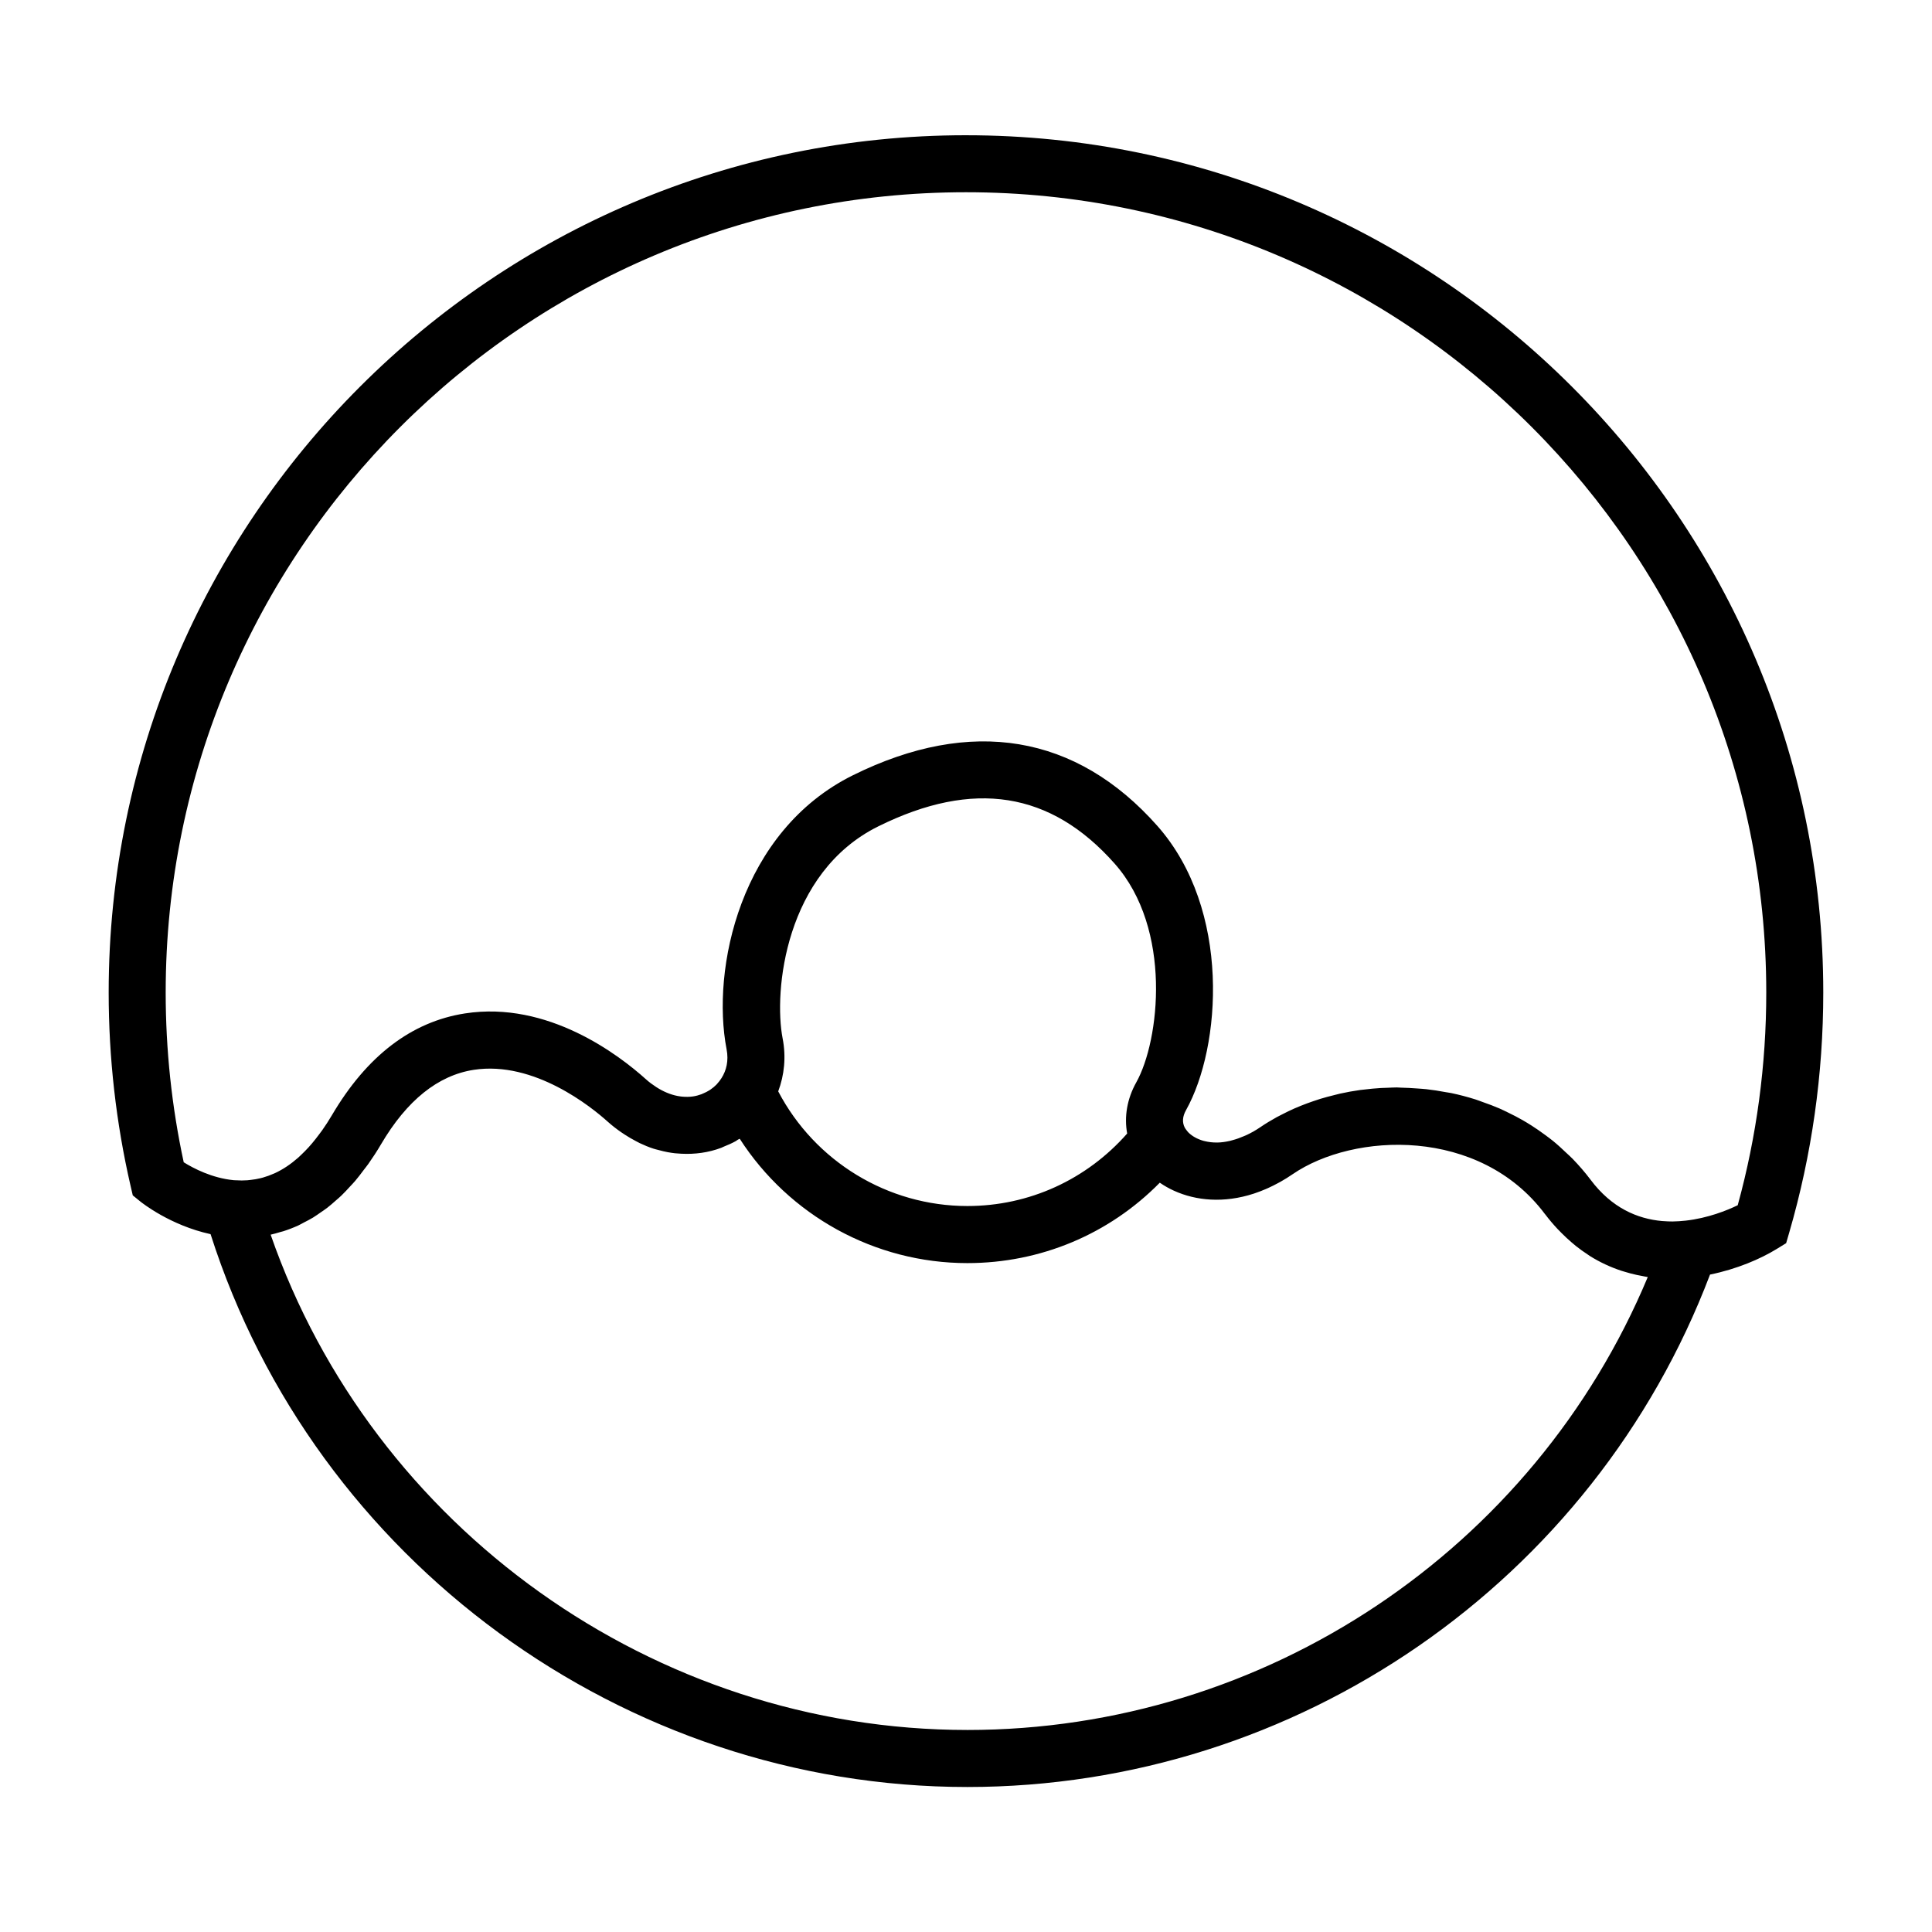 <?xml version="1.0" encoding="UTF-8"?>
<!-- Uploaded to: SVG Repo, www.svgrepo.com, Generator: SVG Repo Mixer Tools -->
<svg fill="#000000" width="800px" height="800px" version="1.1" viewBox="144 144 512 512" xmlns="http://www.w3.org/2000/svg">
 <path d="m400 179.84c-125.28 0-227.2 101.92-227.2 227.2 0 17.285 1.949 34.52 5.801 51.219l0.586 2.527 2.016 1.637c0.438 0.352 7.918 6.309 18.602 8.641 27.609 86.492 109.36 146.51 200.55 146.51 87.414 0 165.91-54.395 196.82-135.8 7.078-1.441 13.332-4.117 17.684-6.793l2.488-1.527 0.816-2.805c5.984-20.586 9.023-41.988 9.023-63.617 0-125.27-101.92-227.19-227.2-227.19zm0.355 422.62c-82.988 0-157.59-53.516-184.63-131.26 0.84-0.18 1.699-0.438 2.555-0.695 0.266-0.082 0.543-0.137 0.805-0.215 1.309-0.418 2.637-0.926 3.977-1.535 0.516-0.238 1.008-0.535 1.512-0.797 0.781-0.402 1.562-0.789 2.352-1.27 0.711-0.434 1.402-0.934 2.098-1.414 0.57-0.398 1.137-0.766 1.707-1.203 0.762-0.586 1.492-1.238 2.231-1.891 0.504-0.441 1.008-0.855 1.508-1.34 0.766-0.734 1.512-1.547 2.254-2.359 0.465-0.504 0.934-0.973 1.391-1.516 0.797-0.938 1.566-1.953 2.332-2.984 0.395-0.523 0.789-0.996 1.18-1.547 1.152-1.637 2.277-3.356 3.356-5.195 6.836-11.629 15.098-18.258 24.555-19.719 16.008-2.469 31.242 9.883 35.512 13.734 1.145 1.027 2.332 1.941 3.543 2.785 0.348 0.246 0.699 0.469 1.055 0.699 0.926 0.605 1.875 1.152 2.832 1.652 0.344 0.18 0.68 0.371 1.027 0.539 1.211 0.574 2.43 1.078 3.672 1.48 0.457 0.152 0.918 0.246 1.379 0.371 0.781 0.211 1.562 0.406 2.352 0.555 0.648 0.121 1.301 0.215 1.953 0.293 0.562 0.059 1.129 0.09 1.691 0.121 3.598 0.188 7.176-0.289 10.59-1.57 0.223-0.082 0.418-0.207 0.637-0.293 1.074-0.434 2.144-0.883 3.18-1.465 0.215-0.121 0.398-0.281 0.605-0.406 0.145-0.09 0.324-0.141 0.469-0.23 13.062 20.305 35.746 32.953 60.316 32.953 19.426 0 37.586-7.668 51-21.305 0.02 0.016 0.047 0.023 0.07 0.039 1.117 0.77 2.324 1.457 3.613 2.047 0.039 0.02 0.082 0.039 0.125 0.055 5.793 2.629 13.168 3.336 21.098 0.754 0.102-0.035 0.203-0.07 0.301-0.105 0.953-0.316 1.906-0.684 2.871-1.102 0.227-0.098 0.453-0.191 0.676-0.297 0.848-0.383 1.699-0.812 2.551-1.273 0.246-0.133 0.492-0.25 0.734-0.395 1.047-0.594 2.098-1.238 3.144-1.961 16.262-11.156 49.574-12.551 66.871 10.52 0.047 0.059 0.09 0.105 0.137 0.16 1.027 1.359 2.106 2.621 3.219 3.812 0.371 0.402 0.754 0.777 1.133 1.152 0.828 0.832 1.672 1.617 2.543 2.363 0.387 0.332 0.777 0.672 1.168 0.984 1.031 0.82 2.09 1.582 3.176 2.289 0.191 0.125 0.383 0.273 0.578 0.395 2.609 1.633 5.375 2.918 8.277 3.883 0.25 0.086 0.504 0.145 0.754 0.227 1.113 0.344 2.242 0.648 3.391 0.898 0.414 0.09 0.828 0.16 1.238 0.238 0.555 0.102 1.098 0.238 1.656 0.316-30.18 72.215-101.34 120.03-180.31 120.03zm-48.949-183.26c-2.414-12.484 0.621-43.969 25.367-56.215 25.215-12.469 45.699-9.234 62.633 9.898 15.352 17.348 11.887 46.941 5.727 57.938-2.473 4.414-3.231 9.141-2.422 13.578-10.758 12.211-25.953 19.211-42.352 19.211-21.094 0-40.406-11.828-50.125-30.383 1.621-4.328 2.125-9.125 1.172-14.027zm253.11 44.195c-2.856 1.387-7.918 3.422-13.766 4.082-1.211 0.141-2.371 0.207-3.523 0.227-0.797 0.004-1.602-0.035-2.41-0.098-0.117-0.012-0.238-0.012-0.352-0.02-6.492-0.578-13.332-3.445-18.949-10.949-1.48-1.969-3.074-3.789-4.731-5.512-0.551-0.57-1.137-1.078-1.707-1.617-1.148-1.098-2.312-2.172-3.527-3.16-0.699-0.57-1.426-1.098-2.152-1.633-1.16-0.855-2.332-1.672-3.535-2.438-0.777-0.488-1.551-0.969-2.344-1.422-1.238-0.711-2.504-1.359-3.785-1.98-0.781-0.379-1.551-0.766-2.344-1.113-1.445-0.629-2.922-1.176-4.402-1.691-0.648-0.227-1.285-0.492-1.941-0.699-2.133-0.672-4.289-1.246-6.465-1.699-0.457-0.098-0.926-0.141-1.391-0.23-1.742-0.328-3.492-0.609-5.246-0.801-0.801-0.086-1.594-0.125-2.394-0.188-1.43-0.105-2.863-0.191-4.293-0.215-0.359-0.004-0.715-0.055-1.074-0.055-0.789 0-1.57 0.055-2.359 0.082-0.613 0.02-1.223 0.031-1.832 0.066-1.547 0.09-3.082 0.238-4.606 0.43-0.301 0.035-0.605 0.055-0.902 0.098-1.82 0.25-3.606 0.578-5.379 0.969-0.5 0.109-0.984 0.25-1.477 0.371-1.266 0.309-2.516 0.637-3.742 1.012-0.621 0.191-1.223 0.398-1.832 0.605-1.098 0.371-2.176 0.77-3.246 1.199-0.605 0.242-1.199 0.484-1.789 0.746-1.094 0.48-2.156 1.004-3.203 1.543-0.492 0.258-0.996 0.492-1.48 0.762-1.5 0.832-2.961 1.707-4.352 2.66-1.176 0.805-2.367 1.473-3.566 2.039-0.273 0.133-0.535 0.227-0.801 0.344-0.977 0.422-1.949 0.777-2.918 1.031-0.227 0.059-0.453 0.133-0.676 0.188-1.176 0.273-2.328 0.441-3.445 0.457-0.039 0-0.074-0.004-0.117-0.004-1.113 0.012-2.18-0.121-3.203-0.371-0.117-0.031-0.238-0.051-0.352-0.082-0.43-0.117-0.832-0.266-1.223-0.43-0.18-0.074-0.363-0.152-0.535-0.238-0.348-0.172-0.676-0.359-0.988-0.559-0.18-0.121-0.352-0.246-0.52-0.371-0.258-0.195-0.492-0.402-0.711-0.621-0.188-0.191-0.336-0.395-0.484-0.59-0.172-0.227-0.352-0.449-0.473-0.684-0.707-1.375-0.621-2.922 0.332-4.625 9.355-16.707 12.043-53.152-7.598-75.344-21.477-24.262-49.367-28.914-80.648-13.426-29.938 14.812-37.613 51.387-33.504 72.633 0.598 3.09-0.086 5.633-1.328 7.609-0.336 0.543-0.727 1.047-1.152 1.512-0.07 0.074-0.137 0.168-0.207 0.238-0.48 0.488-1.012 0.922-1.582 1.316-0.109 0.074-0.223 0.145-0.332 0.215-0.484 0.309-1.004 0.559-1.535 0.785-0.172 0.074-0.344 0.168-0.516 0.23-0.711 0.262-1.457 0.469-2.231 0.586-0.969 0.145-1.953 0.145-2.941 0.051-0.137-0.016-0.273-0.031-0.406-0.047-1.93-0.25-3.879-0.969-5.777-2.09-0.223-0.133-0.441-0.273-0.664-0.414-0.922-0.598-1.84-1.266-2.719-2.062-7.082-6.375-25.938-20.836-47.934-17.434-14.16 2.188-26.031 11.266-35.277 26.988-0.828 1.406-1.672 2.699-2.539 3.934-0.266 0.383-0.543 0.73-0.816 1.098-0.621 0.836-1.246 1.637-1.879 2.387-0.301 0.359-0.609 0.699-0.91 1.043-0.672 0.734-1.352 1.426-2.039 2.07-0.25 0.238-0.5 0.488-0.754 0.711-1.961 1.723-3.996 3.09-6.106 4.074-0.117 0.055-0.238 0.098-0.359 0.152-0.938 0.418-1.891 0.762-2.856 1.039-0.211 0.059-0.422 0.109-0.637 0.168-0.867 0.215-1.742 0.359-2.629 0.457-0.297 0.031-0.594 0.082-0.891 0.098-0.984 0.07-1.98 0.07-2.992 0-0.172-0.012-0.348 0-0.516-0.016l-0.125-0.012c-5.723-0.559-10.625-3.129-13.215-4.742-3.176-14.699-4.781-29.824-4.781-45 0.004-116.93 95.148-212.07 212.09-212.07 116.94 0 212.08 95.141 212.08 212.08 0.004 19.137-2.539 38.078-7.562 56.363z"/>
</svg>
